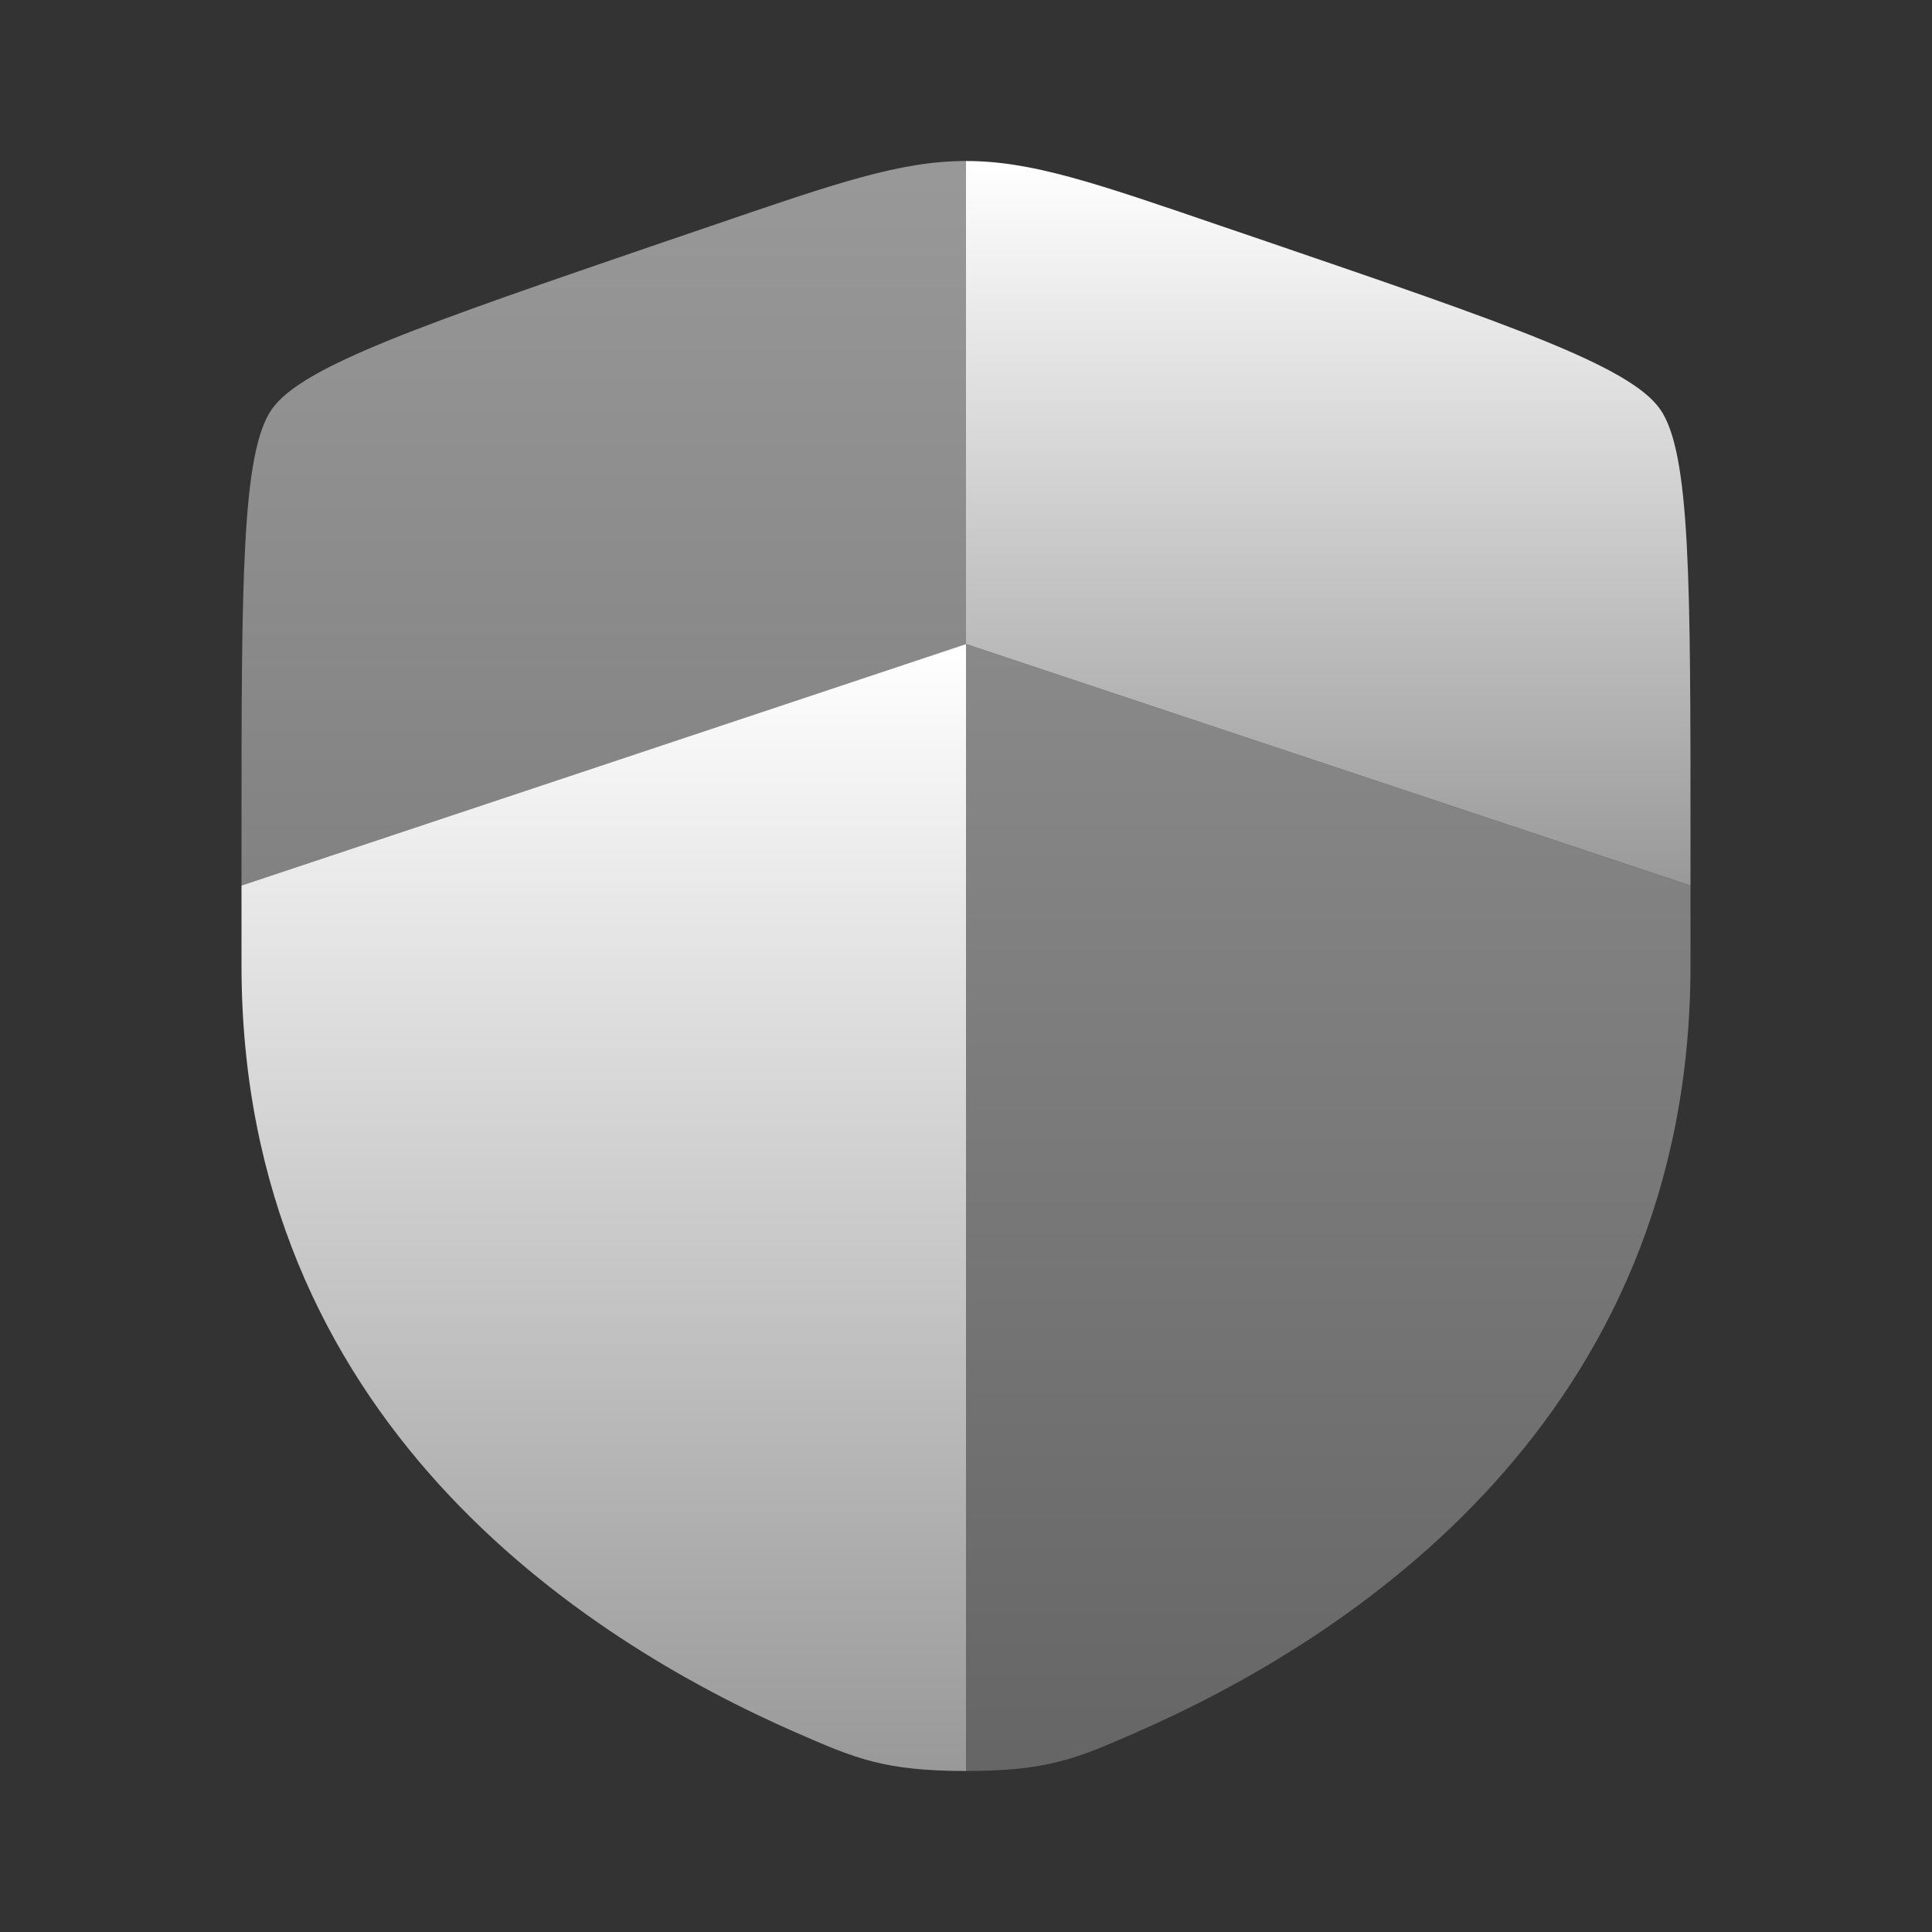 <svg preserveAspectRatio="none" width="100%" height="100%" overflow="visible" style="display: block;" viewBox="0 0 62 62" fill="none" xmlns="http://www.w3.org/2000/svg">
<rect x="0" y="0" width="62" height="62" fill="#333333" stroke="none"/>
<g id="solar:shield-bold-duotone">
<path id="Vector" d="M7.75 30.977C7.75 45.542 18.701 52.612 25.572 55.611C27.435 56.425 28.368 56.833 31 56.833V20.667L7.75 28.417V30.977Z" fill="url(#paint0_linear_1352_3421)"/>
<path id="Vector_2" opacity="0.5" d="M36.428 55.611C43.299 52.61 54.25 45.544 54.25 30.977V28.417L31 20.667V56.833C33.635 56.833 34.565 56.425 36.428 55.611ZM22.831 7.246L21.351 7.75C13.583 10.411 9.7 11.741 8.726 13.129C7.75 14.518 7.75 18.652 7.75 26.911V28.417L31 20.667V5.167C28.905 5.167 26.88 5.859 22.831 7.246Z" fill="url(#paint1_linear_1352_3421)"/>
<path id="Vector_3" d="M40.649 7.75L39.169 7.246C35.12 5.859 33.098 5.167 31 5.167V20.667L54.25 28.417V26.911C54.25 18.649 54.25 14.518 53.273 13.129C52.3 11.741 48.417 10.408 40.649 7.75Z" fill="url(#paint2_linear_1352_3421)"/>
</g>
<defs>
<linearGradient id="paint0_linear_1352_3421" x1="19.375" y1="20.667" x2="19.375" y2="56.833" gradientUnits="userSpaceOnUse">
<stop stop-color="white"/>
<stop offset="1" stop-color="#999999"/>
</linearGradient>
<linearGradient id="paint1_linear_1352_3421" x1="31" y1="5.167" x2="31" y2="56.833" gradientUnits="userSpaceOnUse">
<stop stop-color="white"/>
<stop offset="1" stop-color="#999999"/>
</linearGradient>
<linearGradient id="paint2_linear_1352_3421" x1="42.625" y1="5.167" x2="42.625" y2="28.417" gradientUnits="userSpaceOnUse">
<stop stop-color="white"/>
<stop offset="1" stop-color="#999999"/>
</linearGradient>
</defs>
</svg>
